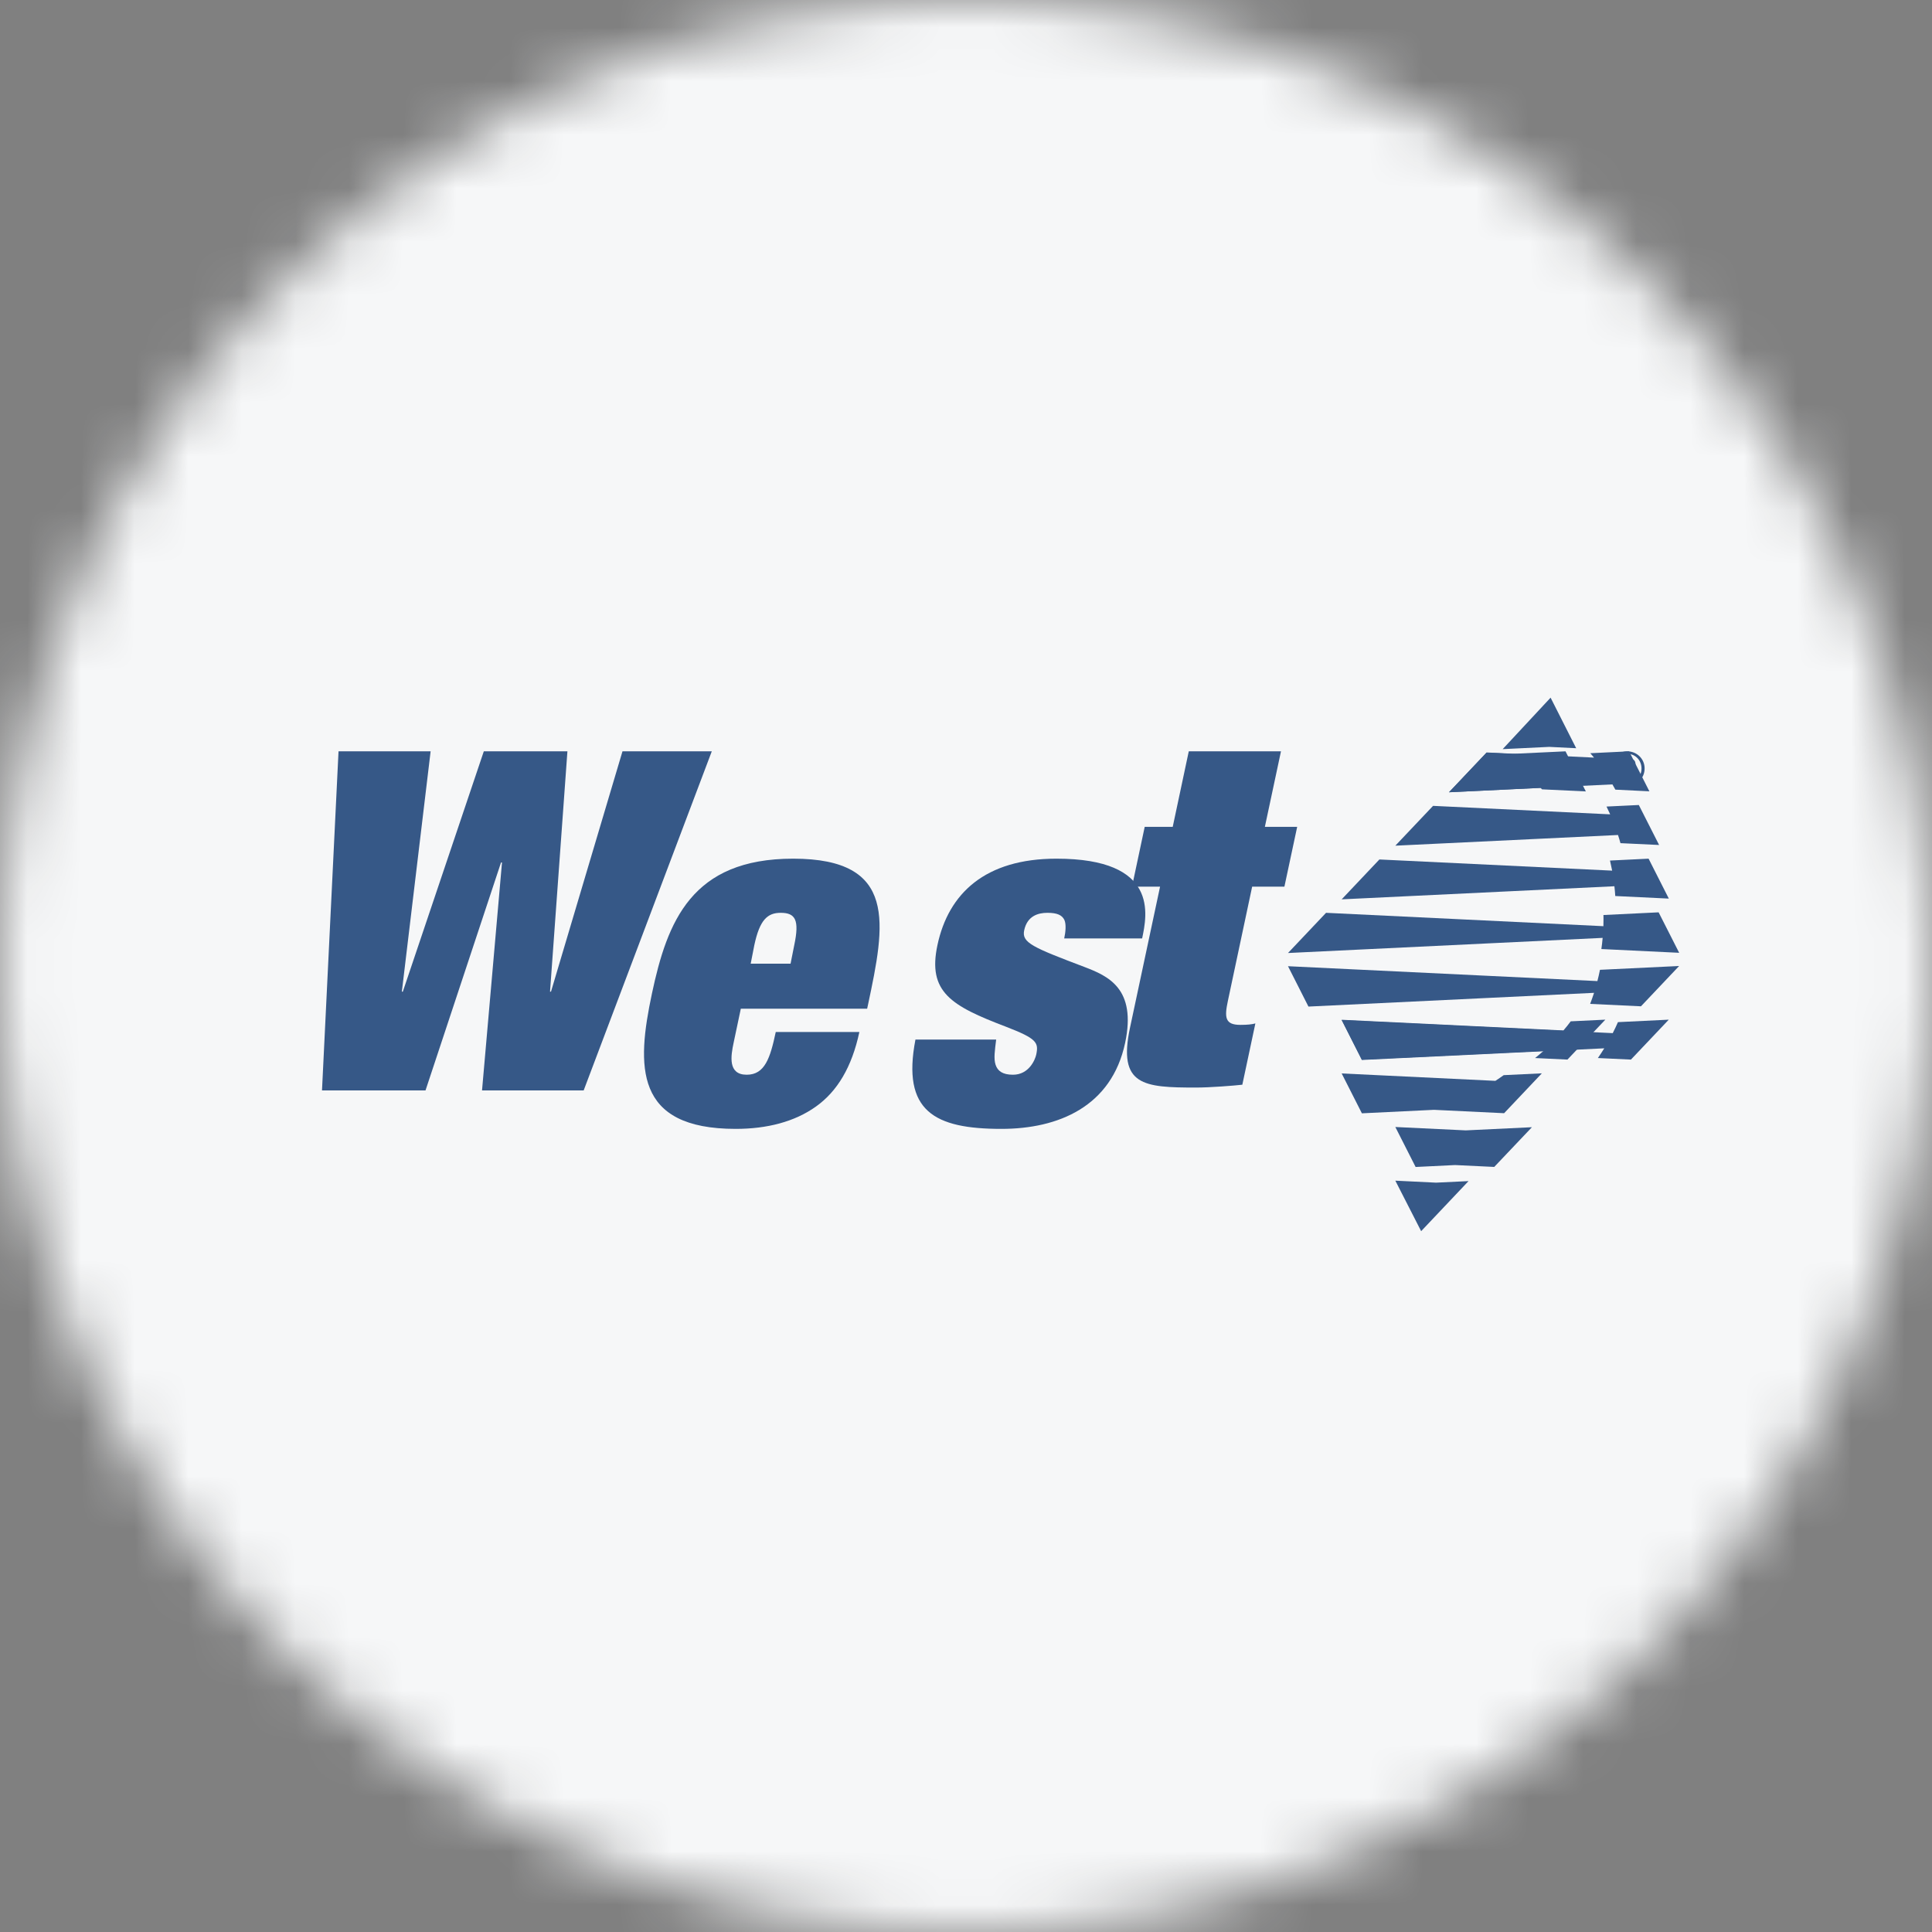 <svg width="36" height="36" viewBox="0 0 36 36" fill="none" xmlns="http://www.w3.org/2000/svg">
<rect x="0" y="0" width="36" height="36" fill="#808080" stroke="none"/>
<g clip-path="url(#clip0_1_110384)">
<mask id="mask0_1_110384" style="mask-type:luminance" maskUnits="userSpaceOnUse" x="0" y="0" width="36" height="36">
<path d="M36 18C36 8.059 27.941 0 18 0C8.059 0 0 8.059 0 18C0 27.941 8.059 36 18 36C27.941 36 36 27.941 36 18Z" fill="white"/>
</mask>
<g mask="url(#mask0_1_110384)">
<path d="M36 0H0V36H36V0Z" fill="#F6F7F8"/>
<path d="M21.852 15.407H21.33L21.093 16.522H21.616L21.056 19.15C20.827 20.229 21.307 20.265 22.288 20.265C22.545 20.265 23.004 20.229 23.149 20.212L23.392 19.07C23.326 19.088 23.245 19.097 23.112 19.097C22.829 19.097 22.813 18.963 22.879 18.654L23.332 16.522H23.933L24.171 15.407H23.569L23.869 14H22.151L21.852 15.407Z" fill="#365887"/>
<path d="M26 22L26.759 22.037L27.364 22.008L26.481 22.941L26 22Z" fill="#365887"/>
<path d="M28.868 13.917L28 13.959L28.893 13L29.37 13.942L28.868 13.917Z" fill="#365887"/>
<path d="M28.708 14.681L27 14.763L27.7 14.025L28.178 14.047L29.171 14L29.55 14.747L28.733 14.708" fill="#365887"/>
<path d="M30.045 14.616L27 14.762L27.701 14.021L29.702 14.117C29.679 14.09 29.656 14.062 29.633 14.035L30.356 14L30.734 14.745L30.1 14.714C30.082 14.681 30.063 14.648 30.045 14.616Z" fill="#365887"/>
<path d="M30.149 15.559L26 15.758L26.703 15.016L30.003 15.174C29.981 15.125 29.958 15.077 29.935 15.029L30.537 15L30.915 15.745L30.195 15.711C30.181 15.66 30.166 15.609 30.149 15.559Z" fill="#365887"/>
<path d="M30.082 16.514L25 16.758L25.703 16.015L30.04 16.223C30.028 16.16 30.014 16.097 30 16.035L30.719 16L31.096 16.744L30.098 16.696C30.094 16.635 30.089 16.574 30.082 16.514Z" fill="#365887"/>
<path d="M29.863 17.476L24 17.758L24.709 17.009L29.877 17.258C29.878 17.214 29.879 17.17 29.879 17.126L29.878 17.05L30.906 17L31.289 17.754L29.839 17.684C29.849 17.616 29.857 17.546 29.863 17.476Z" fill="#365887"/>
<path d="M29.703 18.5L24.381 18.756L24 18.004L29.765 18.281C29.783 18.212 29.799 18.141 29.813 18.071L31.288 18L30.577 18.751L29.63 18.706C29.656 18.638 29.68 18.569 29.703 18.5Z" fill="#365887"/>
<path d="M29.893 19.534L25.376 19.751L25 19.008L30.051 19.251C30.086 19.184 30.117 19.116 30.148 19.046L31.095 19L30.39 19.744L29.774 19.715C29.815 19.656 29.855 19.595 29.893 19.534Z" fill="#365887"/>
<path d="M28.76 19.583L25.377 19.745L25 19.002L29.132 19.201C29.18 19.146 29.225 19.089 29.268 19.031L29.913 19L29.207 19.744L28.604 19.715C28.657 19.672 28.709 19.629 28.76 19.583Z" fill="#365887"/>
<path d="M26.72 20.68L25.377 20.745L25 20.002L27.864 20.14C27.917 20.106 27.969 20.07 28.019 20.034L28.73 20L28.027 20.743L26.72 20.68Z" fill="#365887"/>
<path d="M27.113 21.709L26.378 21.745L26 21L27.313 21.063L28.545 21.004L27.843 21.744" fill="#365887"/>
<path d="M17.058 19.371C16.801 20.707 17.412 21.035 18.66 21.035C19.722 21.035 20.713 20.619 20.965 19.433C21.181 18.416 20.646 18.186 20.204 18.017C19.246 17.654 19.035 17.566 19.084 17.336C19.14 17.07 19.339 17.009 19.516 17.009C19.701 17.009 19.789 17.052 19.833 17.141C19.869 17.221 19.857 17.363 19.83 17.486H21.282C21.375 17.044 21.597 16 19.686 16C18.359 16 17.673 16.646 17.468 17.61C17.281 18.486 17.723 18.743 18.746 19.132C19.319 19.354 19.357 19.424 19.308 19.654C19.288 19.743 19.176 20.026 18.875 20.026C18.68 20.026 18.589 19.955 18.551 19.84C18.514 19.725 18.537 19.575 18.562 19.371H17.058Z" fill="#365887"/>
<path d="M10.267 18.478H10.249L10.573 14H9.015L7.506 18.478H7.488L8.024 14H6.308L6 20.318H7.929L9.336 16.071H9.354L8.982 20.318H10.876L13.263 14H11.599" fill="#365887"/>
<path d="M14.731 17.957H13.988L14.056 17.61C14.156 17.142 14.299 17.009 14.547 17.009C14.821 17.009 14.899 17.142 14.8 17.61L14.731 17.957ZM13.804 18.796H16.158L16.175 18.717C16.493 17.221 16.735 16 14.779 16C12.886 16 12.434 17.168 12.148 18.513C11.86 19.867 11.815 21.035 13.709 21.035C14.293 21.035 14.808 20.902 15.204 20.619C15.601 20.336 15.873 19.885 16.013 19.23H14.455C14.352 19.716 14.251 20.026 13.914 20.026C13.561 20.026 13.616 19.681 13.671 19.425L13.804 18.796Z" fill="#365887"/>
<path d="M30.323 14C30.499 14 30.645 14.138 30.645 14.319C30.645 14.504 30.499 14.642 30.323 14.642C30.148 14.642 30 14.504 30 14.319C30 14.138 30.148 14 30.323 14ZM30.323 14.595C30.472 14.595 30.587 14.476 30.587 14.319C30.587 14.166 30.472 14.047 30.323 14.047C30.173 14.047 30.058 14.166 30.058 14.319C30.058 14.476 30.173 14.595 30.323 14.595ZM30.199 14.133H30.343C30.433 14.133 30.475 14.168 30.475 14.24C30.475 14.308 30.432 14.336 30.376 14.342L30.483 14.508H30.421L30.318 14.347H30.256V14.508H30.199V14.133ZM30.256 14.299H30.317C30.369 14.299 30.416 14.297 30.416 14.238C30.416 14.188 30.373 14.18 30.334 14.18H30.256V14.299Z" fill="#365887"/>
</g>
</g>
<defs>
<clipPath id="clip0_1_110384">
<rect width="36" height="36" fill="white"/>
</clipPath>
</defs>
</svg>
